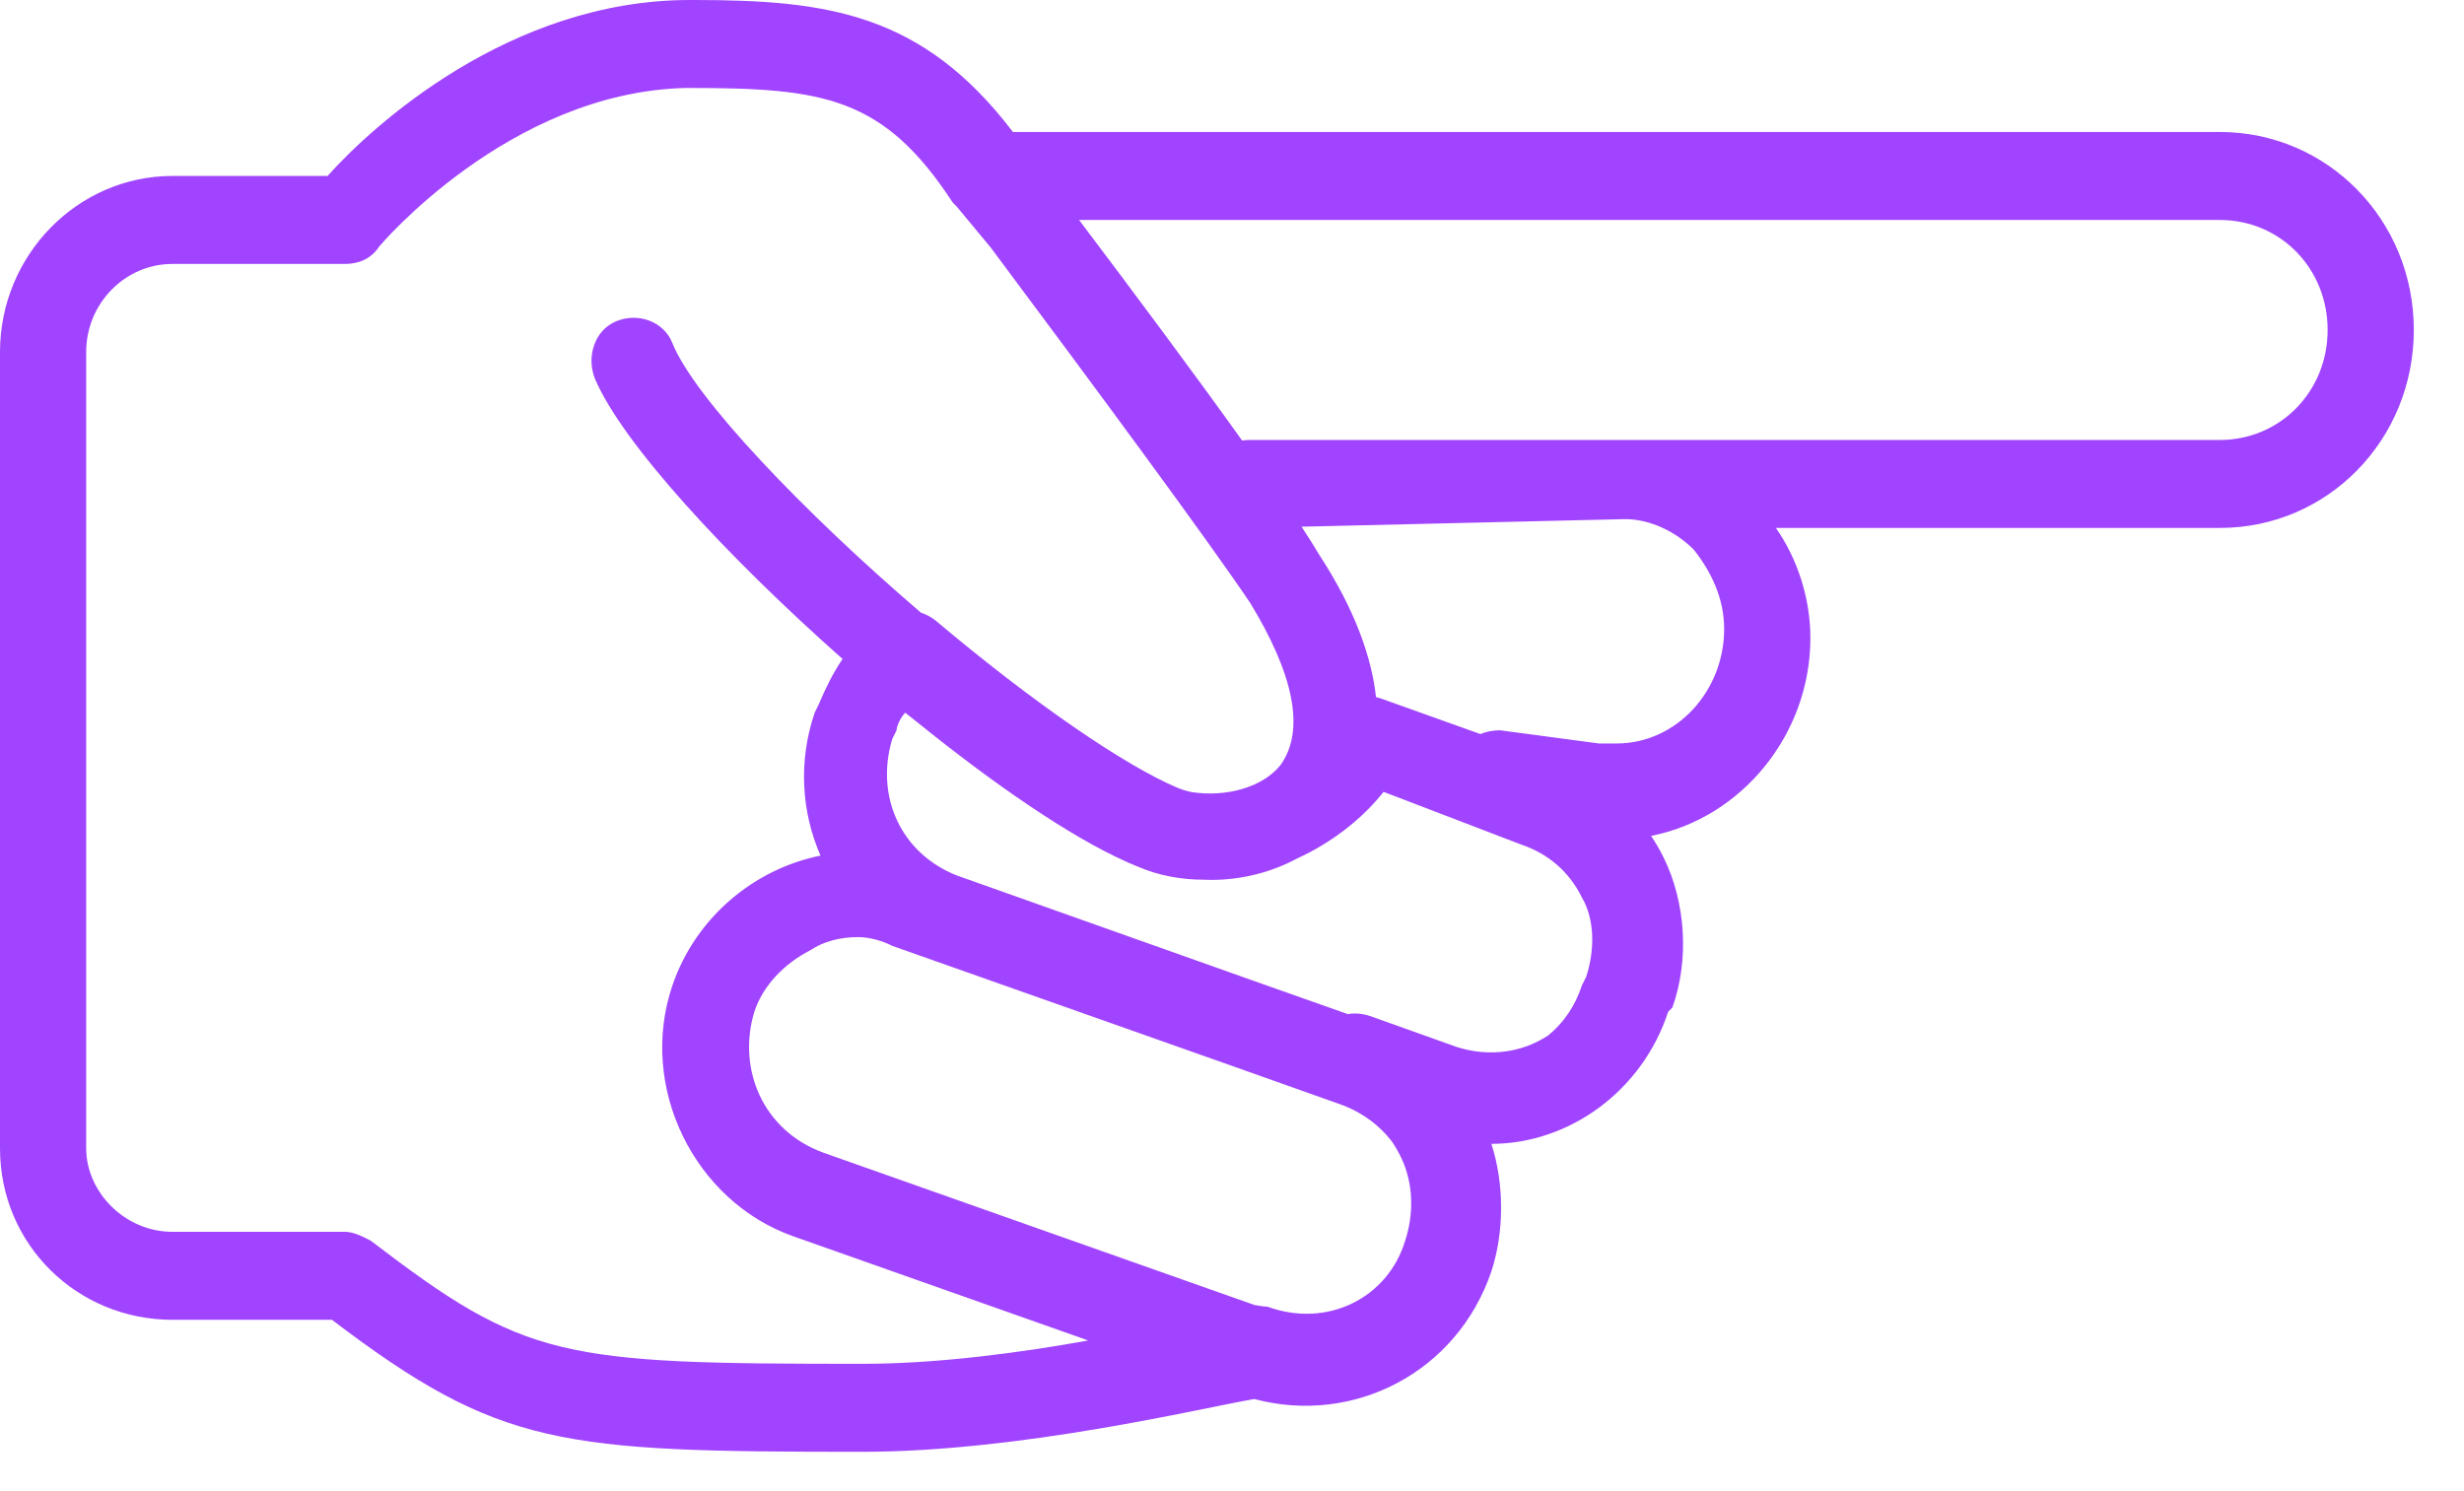 <svg width="38" height="23" viewBox="0 0 38 23" fill="none" xmlns="http://www.w3.org/2000/svg">
<path d="M34.235 2.036H15.622C14.226 0.204 12.763 0 10.703 0H10.636C7.844 0 5.717 1.968 5.052 2.714H2.659C1.197 2.714 0 3.936 0 5.429V17.711C0 19.204 1.197 20.357 2.659 20.357H5.119C7.711 22.325 8.642 22.393 13.295 22.393C15.755 22.393 18.547 21.714 19.344 21.579C20.873 21.986 22.469 21.172 23 19.611C23.2 19 23.2 18.254 23 17.643C24.197 17.643 25.327 16.829 25.726 15.607L25.792 15.54C26.058 14.793 25.992 13.911 25.659 13.232C25.602 13.115 25.536 13.001 25.463 12.893C26.857 12.62 27.92 11.331 27.92 9.839C27.92 9.229 27.72 8.618 27.388 8.143H34.235C35.897 8.143 37.226 6.786 37.226 5.089C37.226 3.393 35.897 2.036 34.235 2.036ZM5.717 19.136C5.584 19.068 5.451 19 5.318 19H2.659C1.928 19 1.329 18.389 1.329 17.711V5.429C1.329 4.682 1.928 4.071 2.659 4.071H5.318C5.517 4.071 5.717 4.004 5.85 3.8C5.85 3.8 7.844 1.425 10.569 1.357H10.636C12.697 1.357 13.627 1.493 14.691 3.121L14.757 3.189L15.278 3.817C16.88 5.962 18.619 8.318 19.278 9.296C19.942 10.382 20.142 11.264 19.743 11.807C19.464 12.149 18.902 12.299 18.375 12.217C18.296 12.201 18.22 12.177 18.148 12.146C17.35 11.807 15.954 10.857 14.425 9.568C14.355 9.514 14.28 9.475 14.203 9.45C12.392 7.898 10.707 6.133 10.37 5.293C10.237 4.954 9.838 4.818 9.506 4.954C9.173 5.089 9.04 5.496 9.173 5.836C9.59 6.829 11.206 8.581 12.994 10.164C12.845 10.384 12.729 10.621 12.63 10.857L12.564 10.993C12.308 11.744 12.361 12.527 12.654 13.197C11.634 13.403 10.729 14.146 10.37 15.2C9.838 16.761 10.702 18.525 12.231 19.068L16.783 20.676C15.727 20.866 14.46 21.036 13.295 21.036C8.642 21.036 8.11 20.968 5.717 19.136ZM13.76 14.589L18.945 16.421L20.719 17.051C21.033 17.175 21.283 17.368 21.465 17.606C21.517 17.682 21.564 17.763 21.604 17.846C21.804 18.254 21.804 18.729 21.671 19.136C21.405 20.018 20.474 20.493 19.544 20.154C19.478 20.154 19.413 20.137 19.348 20.129L12.697 17.779C11.766 17.439 11.367 16.489 11.633 15.607C11.766 15.2 12.098 14.861 12.497 14.657C12.697 14.521 12.963 14.454 13.229 14.454C13.428 14.454 13.627 14.521 13.76 14.589ZM23.466 13.029C23.865 13.164 24.197 13.436 24.396 13.843C24.596 14.182 24.596 14.657 24.463 15.064L24.396 15.2C24.297 15.504 24.123 15.77 23.876 15.971C23.477 16.234 22.973 16.308 22.469 16.15L21.139 15.675C21.013 15.632 20.894 15.623 20.786 15.642L19.343 15.132L14.758 13.504C13.893 13.164 13.495 12.282 13.76 11.4L13.827 11.264C13.827 11.197 13.893 11.061 13.96 10.993C14.015 11.036 14.069 11.078 14.123 11.121C15.313 12.085 16.486 12.893 17.354 13.284C17.372 13.293 17.391 13.301 17.409 13.309C17.457 13.33 17.504 13.35 17.549 13.368C17.87 13.506 18.217 13.569 18.57 13.569C18.606 13.57 18.642 13.572 18.68 13.572C19.14 13.572 19.6 13.458 19.997 13.245C20.521 13.006 20.993 12.648 21.338 12.214L23.466 13.029ZM24.928 11.468H24.662L23.133 11.264C23.029 11.264 22.925 11.284 22.83 11.322L21.339 10.789C21.299 10.773 21.26 10.761 21.221 10.753C21.154 10.15 20.907 9.417 20.341 8.55C20.267 8.425 20.176 8.282 20.073 8.124L25.061 8.007C25.46 8.007 25.859 8.211 26.125 8.482C26.391 8.821 26.59 9.229 26.59 9.704C26.59 10.654 25.859 11.468 24.928 11.468ZM34.235 6.786H25.061C24.995 6.786 24.995 6.786 24.928 6.786H19.278C19.235 6.786 19.195 6.789 19.156 6.795C18.419 5.764 17.499 4.529 16.642 3.393H34.235C35.166 3.393 35.897 4.139 35.897 5.089C35.897 6.039 35.165 6.786 34.235 6.786Z" fill="#A044FF"/>
</svg>
